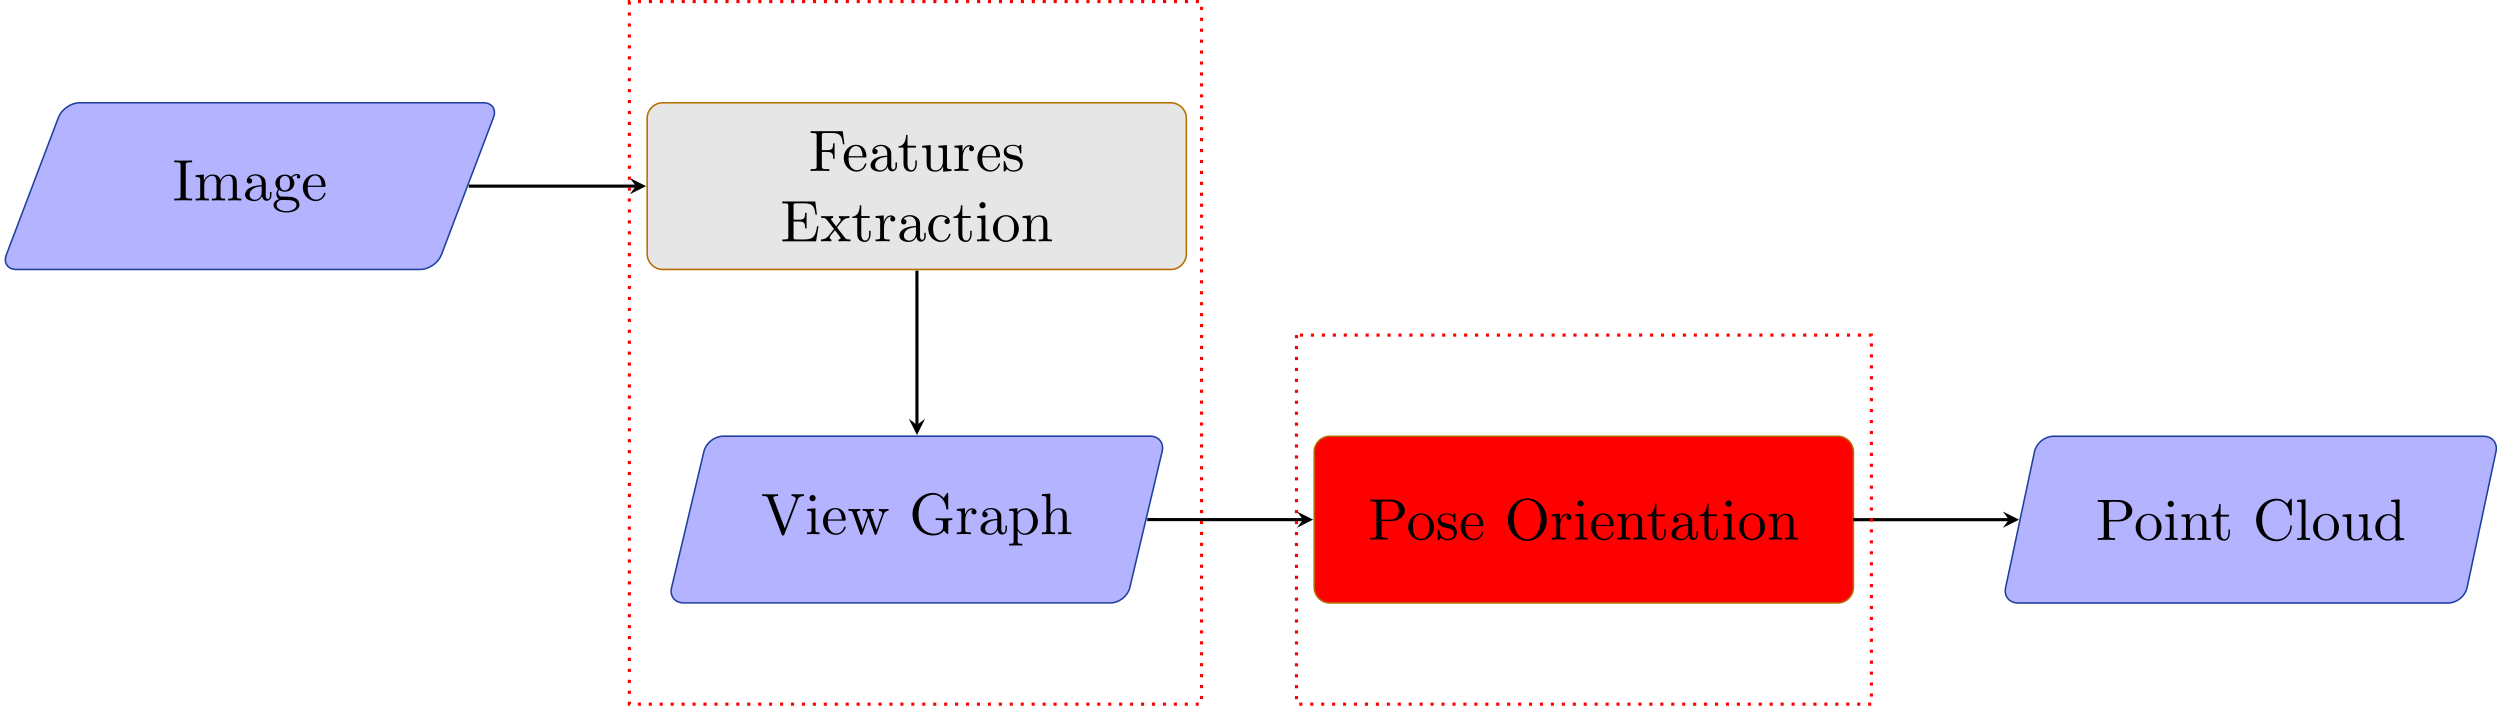 <?xml version="1.0" encoding="UTF-8"?>
<svg xmlns="http://www.w3.org/2000/svg" xmlns:xlink="http://www.w3.org/1999/xlink" width="637.626pt" height="180.004pt" viewBox="0 0 637.626 180.004" version="1.1">
<defs>
<g>
<symbol overflow="visible" id="glyph0-0">
<path style="stroke:none;" d=""/>
</symbol>
<symbol overflow="visible" id="glyph0-1">
<path style="stroke:none;" d="M 3.359 -9.031 C 3.359 -9.578 3.406 -9.734 4.578 -9.734 L 4.969 -9.734 L 4.969 -10.203 C 4.453 -10.156 3.266 -10.156 2.703 -10.156 C 2.125 -10.156 0.938 -10.156 0.422 -10.203 L 0.422 -9.734 L 0.812 -9.734 C 1.984 -9.734 2.031 -9.578 2.031 -9.031 L 2.031 -1.172 C 2.031 -0.625 1.984 -0.469 0.812 -0.469 L 0.422 -0.469 L 0.422 0 C 0.938 -0.047 2.125 -0.047 2.688 -0.047 C 3.266 -0.047 4.453 -0.047 4.969 0 L 4.969 -0.469 L 4.578 -0.469 C 3.406 -0.469 3.359 -0.625 3.359 -1.172 Z M 3.359 -9.031 "/>
</symbol>
<symbol overflow="visible" id="glyph0-2">
<path style="stroke:none;" d="M 1.641 -5.141 L 1.641 -1.141 C 1.641 -0.469 1.484 -0.469 0.484 -0.469 L 0.484 0 C 1 -0.016 1.766 -0.047 2.172 -0.047 C 2.547 -0.047 3.328 -0.016 3.844 0 L 3.844 -0.469 C 2.844 -0.469 2.672 -0.469 2.672 -1.141 L 2.672 -3.891 C 2.672 -5.438 3.734 -6.281 4.688 -6.281 C 5.625 -6.281 5.797 -5.469 5.797 -4.609 L 5.797 -1.141 C 5.797 -0.469 5.625 -0.469 4.625 -0.469 L 4.625 0 C 5.156 -0.016 5.922 -0.047 6.312 -0.047 C 6.703 -0.047 7.484 -0.016 7.984 0 L 7.984 -0.469 C 6.984 -0.469 6.828 -0.469 6.828 -1.141 L 6.828 -3.891 C 6.828 -5.438 7.891 -6.281 8.844 -6.281 C 9.781 -6.281 9.953 -5.469 9.953 -4.609 L 9.953 -1.141 C 9.953 -0.469 9.781 -0.469 8.781 -0.469 L 8.781 0 C 9.312 -0.016 10.062 -0.047 10.469 -0.047 C 10.859 -0.047 11.641 -0.016 12.141 0 L 12.141 -0.469 C 11.375 -0.469 11 -0.469 10.984 -0.906 L 10.984 -3.766 C 10.984 -5.047 10.984 -5.516 10.516 -6.047 C 10.312 -6.297 9.812 -6.609 8.953 -6.609 C 7.688 -6.609 7.031 -5.703 6.781 -5.141 C 6.578 -6.438 5.469 -6.609 4.797 -6.609 C 3.703 -6.609 3 -5.953 2.578 -5.031 L 2.578 -6.609 L 0.484 -6.438 L 0.484 -5.969 C 1.531 -5.969 1.641 -5.875 1.641 -5.141 Z M 1.641 -5.141 "/>
</symbol>
<symbol overflow="visible" id="glyph0-3">
<path style="stroke:none;" d="M 4.969 -1.141 C 5.031 -0.531 5.438 0.094 6.141 0.094 C 6.453 0.094 7.359 -0.125 7.359 -1.328 L 7.359 -2.172 L 6.984 -2.172 L 6.984 -1.328 C 6.984 -0.469 6.625 -0.375 6.453 -0.375 C 5.953 -0.375 5.906 -1.047 5.906 -1.125 L 5.906 -4.109 C 5.906 -4.734 5.906 -5.312 5.359 -5.875 C 4.781 -6.453 4.031 -6.688 3.312 -6.688 C 2.094 -6.688 1.062 -5.984 1.062 -5 C 1.062 -4.562 1.359 -4.297 1.75 -4.297 C 2.172 -4.297 2.438 -4.594 2.438 -4.984 C 2.438 -5.172 2.359 -5.656 1.672 -5.672 C 2.078 -6.203 2.812 -6.359 3.281 -6.359 C 4.016 -6.359 4.875 -5.781 4.875 -4.453 L 4.875 -3.906 C 4.109 -3.859 3.062 -3.812 2.125 -3.359 C 1 -2.859 0.625 -2.078 0.625 -1.422 C 0.625 -0.203 2.078 0.172 3.016 0.172 C 4 0.172 4.688 -0.438 4.969 -1.141 Z M 4.875 -3.578 L 4.875 -2.094 C 4.875 -0.672 3.797 -0.172 3.125 -0.172 C 2.391 -0.172 1.781 -0.688 1.781 -1.438 C 1.781 -2.25 2.406 -3.5 4.875 -3.578 Z M 4.875 -3.578 "/>
</symbol>
<symbol overflow="visible" id="glyph0-4">
<path style="stroke:none;" d="M 3.312 -2.562 C 2.016 -2.562 2.016 -4.062 2.016 -4.406 C 2.016 -4.812 2.031 -5.281 2.25 -5.656 C 2.375 -5.844 2.719 -6.266 3.312 -6.266 C 4.609 -6.266 4.609 -4.766 4.609 -4.422 C 4.609 -4.016 4.594 -3.547 4.375 -3.172 C 4.25 -2.984 3.906 -2.562 3.312 -2.562 Z M 1.578 -1.984 C 1.578 -2.047 1.578 -2.391 1.844 -2.688 C 2.422 -2.266 3.031 -2.219 3.312 -2.219 C 4.703 -2.219 5.734 -3.25 5.734 -4.406 C 5.734 -4.953 5.5 -5.516 5.125 -5.859 C 5.656 -6.359 6.203 -6.438 6.469 -6.438 C 6.5 -6.438 6.578 -6.438 6.625 -6.422 C 6.453 -6.359 6.375 -6.203 6.375 -6.016 C 6.375 -5.766 6.578 -5.594 6.812 -5.594 C 6.953 -5.594 7.25 -5.688 7.25 -6.031 C 7.25 -6.281 7.062 -6.766 6.484 -6.766 C 6.188 -6.766 5.531 -6.672 4.906 -6.062 C 4.266 -6.562 3.641 -6.609 3.312 -6.609 C 1.922 -6.609 0.891 -5.578 0.891 -4.422 C 0.891 -3.766 1.219 -3.203 1.594 -2.891 C 1.406 -2.656 1.141 -2.172 1.141 -1.641 C 1.141 -1.188 1.328 -0.609 1.797 -0.312 C 0.891 -0.062 0.422 0.578 0.422 1.188 C 0.422 2.25 1.891 3.078 3.719 3.078 C 5.484 3.078 7.031 2.312 7.031 1.156 C 7.031 0.625 6.828 -0.141 6.062 -0.547 C 5.266 -0.969 4.406 -0.969 3.5 -0.969 C 3.125 -0.969 2.484 -0.969 2.375 -0.984 C 1.891 -1.047 1.578 -1.516 1.578 -1.984 Z M 3.734 2.734 C 2.219 2.734 1.188 1.969 1.188 1.188 C 1.188 0.5 1.766 -0.062 2.422 -0.109 L 3.297 -0.109 C 4.578 -0.109 6.266 -0.109 6.266 1.188 C 6.266 1.984 5.203 2.734 3.734 2.734 Z M 3.734 2.734 "/>
</symbol>
<symbol overflow="visible" id="glyph0-5">
<path style="stroke:none;" d="M 1.672 -3.766 C 1.766 -5.984 3.016 -6.359 3.531 -6.359 C 5.062 -6.359 5.219 -4.344 5.219 -3.766 Z M 1.656 -3.453 L 5.828 -3.453 C 6.156 -3.453 6.203 -3.453 6.203 -3.766 C 6.203 -5.25 5.391 -6.688 3.531 -6.688 C 1.797 -6.688 0.422 -5.156 0.422 -3.281 C 0.422 -1.281 1.984 0.172 3.703 0.172 C 5.531 0.172 6.203 -1.5 6.203 -1.781 C 6.203 -1.922 6.078 -1.953 6 -1.953 C 5.875 -1.953 5.844 -1.859 5.812 -1.75 C 5.281 -0.203 3.938 -0.203 3.797 -0.203 C 3.047 -0.203 2.453 -0.656 2.109 -1.203 C 1.656 -1.922 1.656 -2.906 1.656 -3.453 Z M 1.656 -3.453 "/>
</symbol>
<symbol overflow="visible" id="glyph0-6">
<path style="stroke:none;" d="M 8.688 -10.156 L 0.5 -10.156 L 0.5 -9.688 L 0.844 -9.688 C 2 -9.688 2.031 -9.531 2.031 -9 L 2.031 -1.172 C 2.031 -0.625 2 -0.469 0.844 -0.469 L 0.5 -0.469 L 0.5 0 C 1.016 -0.047 2.188 -0.047 2.766 -0.047 C 3.375 -0.047 4.734 -0.047 5.266 0 L 5.266 -0.469 L 4.781 -0.469 C 3.359 -0.469 3.359 -0.656 3.359 -1.188 L 3.359 -4.859 L 4.641 -4.859 C 6.078 -4.859 6.234 -4.375 6.234 -3.109 L 6.609 -3.109 L 6.609 -7.062 L 6.234 -7.062 C 6.234 -5.812 6.078 -5.312 4.641 -5.312 L 3.359 -5.312 L 3.359 -9.094 C 3.359 -9.594 3.391 -9.688 4.094 -9.688 L 5.891 -9.688 C 8.125 -9.688 8.5 -8.859 8.734 -6.797 L 9.109 -6.797 Z M 8.688 -10.156 "/>
</symbol>
<symbol overflow="visible" id="glyph0-7">
<path style="stroke:none;" d="M 2.578 -5.969 L 4.719 -5.969 L 4.719 -6.438 L 2.578 -6.438 L 2.578 -9.188 L 2.203 -9.188 C 2.203 -7.969 1.75 -6.359 0.281 -6.297 L 0.281 -5.969 L 1.547 -5.969 L 1.547 -1.859 C 1.547 -0.016 2.938 0.172 3.484 0.172 C 4.547 0.172 4.953 -0.891 4.953 -1.859 L 4.953 -2.703 L 4.578 -2.703 L 4.578 -1.875 C 4.578 -0.781 4.141 -0.203 3.578 -0.203 C 2.578 -0.203 2.578 -1.562 2.578 -1.828 Z M 2.578 -5.969 "/>
</symbol>
<symbol overflow="visible" id="glyph0-8">
<path style="stroke:none;" d="M 5.844 -1.188 L 5.844 0.172 L 7.984 0 L 7.984 -0.469 C 6.953 -0.469 6.828 -0.562 6.828 -1.297 L 6.828 -6.609 L 4.625 -6.438 L 4.625 -5.969 C 5.672 -5.969 5.797 -5.875 5.797 -5.141 L 5.797 -2.484 C 5.797 -1.188 5.078 -0.172 3.984 -0.172 C 2.734 -0.172 2.672 -0.859 2.672 -1.641 L 2.672 -6.609 L 0.484 -6.438 L 0.484 -5.969 C 1.641 -5.969 1.641 -5.938 1.641 -4.594 L 1.641 -2.359 C 1.641 -1.188 1.641 0.172 3.906 0.172 C 4.75 0.172 5.406 -0.25 5.844 -1.188 Z M 5.844 -1.188 "/>
</symbol>
<symbol overflow="visible" id="glyph0-9">
<path style="stroke:none;" d="M 2.5 -4.953 L 2.5 -6.609 L 0.422 -6.438 L 0.422 -5.969 C 1.469 -5.969 1.578 -5.875 1.578 -5.141 L 1.578 -1.141 C 1.578 -0.469 1.422 -0.469 0.422 -0.469 L 0.422 0 C 1 -0.016 1.703 -0.047 2.125 -0.047 C 2.719 -0.047 3.422 -0.047 4.016 0 L 4.016 -0.469 L 3.703 -0.469 C 2.594 -0.469 2.562 -0.625 2.562 -1.172 L 2.562 -3.469 C 2.562 -4.938 3.203 -6.281 4.328 -6.281 C 4.438 -6.281 4.469 -6.281 4.5 -6.266 C 4.453 -6.25 4.156 -6.062 4.156 -5.672 C 4.156 -5.266 4.469 -5.031 4.797 -5.031 C 5.062 -5.031 5.438 -5.219 5.438 -5.688 C 5.438 -6.172 4.969 -6.609 4.328 -6.609 C 3.234 -6.609 2.703 -5.594 2.5 -4.953 Z M 2.5 -4.953 "/>
</symbol>
<symbol overflow="visible" id="glyph0-10">
<path style="stroke:none;" d="M 3.109 -2.891 C 3.438 -2.844 4.656 -2.594 4.656 -1.531 C 4.656 -0.766 4.141 -0.172 2.969 -0.172 C 1.719 -0.172 1.188 -1.016 0.891 -2.281 C 0.844 -2.484 0.844 -2.547 0.688 -2.547 C 0.5 -2.547 0.5 -2.438 0.5 -2.172 L 0.5 -0.188 C 0.5 0.062 0.5 0.172 0.656 0.172 C 0.734 0.172 0.75 0.156 1.031 -0.141 C 1.062 -0.172 1.062 -0.188 1.328 -0.484 C 1.984 0.156 2.656 0.172 2.969 0.172 C 4.688 0.172 5.375 -0.844 5.375 -1.906 C 5.375 -2.703 4.922 -3.156 4.75 -3.328 C 4.25 -3.812 3.672 -3.922 3.047 -4.047 C 2.203 -4.219 1.203 -4.406 1.203 -5.266 C 1.203 -5.797 1.594 -6.406 2.891 -6.406 C 4.531 -6.406 4.594 -5.062 4.625 -4.594 C 4.641 -4.469 4.781 -4.469 4.812 -4.469 C 5 -4.469 5 -4.547 5 -4.828 L 5 -6.328 C 5 -6.594 5 -6.688 4.844 -6.688 C 4.766 -6.688 4.734 -6.688 4.547 -6.516 C 4.5 -6.453 4.344 -6.312 4.281 -6.281 C 3.719 -6.688 3.109 -6.688 2.891 -6.688 C 1.062 -6.688 0.5 -5.688 0.5 -4.859 C 0.5 -4.328 0.734 -3.906 1.141 -3.578 C 1.609 -3.203 2.031 -3.109 3.109 -2.891 Z M 3.109 -2.891 "/>
</symbol>
<symbol overflow="visible" id="glyph0-11">
<path style="stroke:none;" d="M 2.031 -1.172 C 2.031 -0.625 2 -0.469 0.844 -0.469 L 0.5 -0.469 L 0.5 0 L 9.109 0 L 9.734 -3.859 L 9.359 -3.859 C 9 -1.547 8.656 -0.469 6.078 -0.469 L 4.094 -0.469 C 3.391 -0.469 3.359 -0.562 3.359 -1.062 L 3.359 -5.047 L 4.703 -5.047 C 6.156 -5.047 6.312 -4.578 6.312 -3.297 L 6.688 -3.297 L 6.688 -7.266 L 6.312 -7.266 C 6.312 -5.969 6.156 -5.516 4.703 -5.516 L 3.359 -5.516 L 3.359 -9.094 C 3.359 -9.594 3.391 -9.688 4.094 -9.688 L 6.016 -9.688 C 8.312 -9.688 8.703 -8.875 8.953 -6.797 L 9.328 -6.797 L 8.906 -10.156 L 0.5 -10.156 L 0.5 -9.688 L 0.844 -9.688 C 2 -9.688 2.031 -9.531 2.031 -9 Z M 2.031 -1.172 "/>
</symbol>
<symbol overflow="visible" id="glyph0-12">
<path style="stroke:none;" d="M 4.281 -3.516 C 4.734 -4.078 5.297 -4.812 5.656 -5.203 C 6.125 -5.734 6.734 -5.953 7.438 -5.969 L 7.438 -6.438 C 7.047 -6.406 6.609 -6.391 6.219 -6.391 C 5.766 -6.391 4.969 -6.422 4.781 -6.438 L 4.781 -5.969 C 5.094 -5.938 5.219 -5.75 5.219 -5.516 C 5.219 -5.266 5.062 -5.078 4.984 -4.984 L 4.062 -3.828 L 2.891 -5.328 C 2.766 -5.484 2.766 -5.516 2.766 -5.594 C 2.766 -5.828 2.984 -5.953 3.281 -5.969 L 3.281 -6.438 C 2.891 -6.422 1.906 -6.391 1.672 -6.391 C 1.359 -6.391 0.656 -6.406 0.25 -6.438 L 0.25 -5.969 C 1.297 -5.969 1.312 -5.953 2.016 -5.062 L 3.5 -3.141 L 2.094 -1.359 C 1.375 -0.5 0.5 -0.469 0.172 -0.469 L 0.172 0 C 0.562 -0.031 1.031 -0.047 1.422 -0.047 C 1.859 -0.047 2.484 -0.016 2.844 0 L 2.844 -0.469 C 2.516 -0.516 2.406 -0.703 2.406 -0.922 C 2.406 -1.25 2.844 -1.75 3.75 -2.828 L 4.891 -1.328 C 5 -1.172 5.203 -0.922 5.203 -0.844 C 5.203 -0.703 5.062 -0.484 4.656 -0.469 L 4.656 0 C 5.109 -0.016 5.938 -0.047 6.281 -0.047 C 6.672 -0.047 7.266 -0.031 7.703 0 L 7.703 -0.469 C 6.906 -0.469 6.625 -0.5 6.281 -0.922 Z M 4.281 -3.516 "/>
</symbol>
<symbol overflow="visible" id="glyph0-13">
<path style="stroke:none;" d="M 1.75 -3.25 C 1.75 -5.688 2.969 -6.312 3.766 -6.312 C 3.906 -6.312 4.844 -6.297 5.359 -5.766 C 4.75 -5.719 4.656 -5.266 4.656 -5.078 C 4.656 -4.688 4.922 -4.391 5.344 -4.391 C 5.734 -4.391 6.031 -4.641 6.031 -5.094 C 6.031 -6.109 4.906 -6.688 3.75 -6.688 C 1.875 -6.688 0.516 -5.078 0.516 -3.219 C 0.516 -1.312 1.984 0.172 3.719 0.172 C 5.719 0.172 6.203 -1.625 6.203 -1.781 C 6.203 -1.922 6.047 -1.922 6 -1.922 C 5.875 -1.922 5.844 -1.859 5.812 -1.781 C 5.375 -0.391 4.406 -0.203 3.859 -0.203 C 3.062 -0.203 1.75 -0.844 1.75 -3.25 Z M 1.75 -3.25 "/>
</symbol>
<symbol overflow="visible" id="glyph0-14">
<path style="stroke:none;" d="M 2.641 -6.609 L 0.547 -6.438 L 0.547 -5.969 C 1.531 -5.969 1.656 -5.891 1.656 -5.156 L 1.656 -1.141 C 1.656 -0.469 1.5 -0.469 0.5 -0.469 L 0.5 0 C 0.969 -0.016 1.781 -0.047 2.141 -0.047 C 2.656 -0.047 3.188 -0.016 3.688 0 L 3.688 -0.469 C 2.703 -0.469 2.641 -0.531 2.641 -1.125 Z M 2.703 -9.203 C 2.703 -9.672 2.328 -10 1.906 -10 C 1.453 -10 1.125 -9.594 1.125 -9.203 C 1.125 -8.797 1.453 -8.406 1.906 -8.406 C 2.328 -8.406 2.703 -8.719 2.703 -9.203 Z M 2.703 -9.203 "/>
</symbol>
<symbol overflow="visible" id="glyph0-15">
<path style="stroke:none;" d="M 7.031 -3.203 C 7.031 -5.109 5.547 -6.688 3.734 -6.688 C 1.859 -6.688 0.422 -5.062 0.422 -3.203 C 0.422 -1.266 1.969 0.172 3.719 0.172 C 5.531 0.172 7.031 -1.297 7.031 -3.203 Z M 3.734 -0.203 C 3.094 -0.203 2.438 -0.516 2.031 -1.203 C 1.656 -1.859 1.656 -2.781 1.656 -3.312 C 1.656 -3.906 1.656 -4.703 2.016 -5.359 C 2.422 -6.047 3.125 -6.359 3.719 -6.359 C 4.375 -6.359 5.016 -6.031 5.406 -5.391 C 5.797 -4.75 5.797 -3.891 5.797 -3.312 C 5.797 -2.781 5.797 -1.969 5.469 -1.312 C 5.141 -0.641 4.484 -0.203 3.734 -0.203 Z M 3.734 -0.203 "/>
</symbol>
<symbol overflow="visible" id="glyph0-16">
<path style="stroke:none;" d="M 1.641 -5.141 L 1.641 -1.141 C 1.641 -0.469 1.484 -0.469 0.484 -0.469 L 0.484 0 C 1 -0.016 1.766 -0.047 2.172 -0.047 C 2.547 -0.047 3.328 -0.016 3.844 0 L 3.844 -0.469 C 2.844 -0.469 2.672 -0.469 2.672 -1.141 L 2.672 -3.891 C 2.672 -5.438 3.734 -6.281 4.688 -6.281 C 5.625 -6.281 5.797 -5.469 5.797 -4.609 L 5.797 -1.141 C 5.797 -0.469 5.625 -0.469 4.625 -0.469 L 4.625 0 C 5.156 -0.016 5.922 -0.047 6.312 -0.047 C 6.703 -0.047 7.484 -0.016 7.984 0 L 7.984 -0.469 C 7.219 -0.469 6.844 -0.469 6.828 -0.906 L 6.828 -3.766 C 6.828 -5.047 6.828 -5.516 6.359 -6.047 C 6.156 -6.297 5.656 -6.609 4.797 -6.609 C 3.703 -6.609 3 -5.953 2.578 -5.031 L 2.578 -6.609 L 0.484 -6.438 L 0.484 -5.969 C 1.531 -5.969 1.641 -5.875 1.641 -5.141 Z M 1.641 -5.141 "/>
</symbol>
<symbol overflow="visible" id="glyph0-17">
<path style="stroke:none;" d="M 9.281 -8.734 C 9.484 -9.297 9.891 -9.719 10.906 -9.734 L 10.906 -10.203 C 10.438 -10.172 9.844 -10.156 9.453 -10.156 C 9 -10.156 8.141 -10.188 7.75 -10.203 L 7.75 -9.734 C 8.531 -9.719 8.844 -9.328 8.844 -9 C 8.844 -8.875 8.797 -8.781 8.766 -8.688 L 6.031 -1.5 L 3.188 -9.031 C 3.094 -9.25 3.094 -9.281 3.094 -9.312 C 3.094 -9.734 3.938 -9.734 4.312 -9.734 L 4.312 -10.203 C 3.781 -10.156 2.75 -10.156 2.188 -10.156 C 1.469 -10.156 0.828 -10.188 0.281 -10.203 L 0.281 -9.734 C 1.25 -9.734 1.531 -9.734 1.75 -9.172 L 5.219 0 C 5.312 0.281 5.391 0.328 5.594 0.328 C 5.844 0.328 5.875 0.25 5.938 0.047 Z M 9.281 -8.734 "/>
</symbol>
<symbol overflow="visible" id="glyph0-18">
<path style="stroke:none;" d="M 9.25 -5.016 C 9.516 -5.766 9.984 -5.953 10.5 -5.969 L 10.5 -6.438 C 10.172 -6.406 9.734 -6.391 9.406 -6.391 C 8.984 -6.391 8.312 -6.422 8.016 -6.438 L 8.016 -5.969 C 8.562 -5.953 8.891 -5.688 8.891 -5.266 C 8.891 -5.172 8.891 -5.141 8.812 -4.938 L 7.453 -1.125 L 5.969 -5.281 C 5.922 -5.469 5.906 -5.5 5.906 -5.578 C 5.906 -5.969 6.484 -5.969 6.781 -5.969 L 6.781 -6.438 C 6.344 -6.422 5.594 -6.391 5.234 -6.391 C 4.781 -6.391 4.344 -6.406 3.906 -6.438 L 3.906 -5.969 C 4.453 -5.969 4.688 -5.938 4.844 -5.75 C 4.922 -5.656 5.078 -5.219 5.188 -4.922 L 3.906 -1.312 L 2.484 -5.297 C 2.406 -5.484 2.406 -5.516 2.406 -5.578 C 2.406 -5.969 2.984 -5.969 3.281 -5.969 L 3.281 -6.438 C 2.844 -6.422 2 -6.391 1.656 -6.391 C 1.594 -6.391 0.812 -6.406 0.266 -6.438 L 0.266 -5.969 C 1.016 -5.969 1.188 -5.938 1.375 -5.453 L 3.25 -0.172 C 3.328 0.047 3.375 0.172 3.562 0.172 C 3.766 0.172 3.797 0.078 3.875 -0.141 L 5.375 -4.359 L 6.906 -0.125 C 6.953 0.047 7 0.172 7.203 0.172 C 7.391 0.172 7.438 0.031 7.5 -0.125 Z M 9.25 -5.016 "/>
</symbol>
<symbol overflow="visible" id="glyph0-19">
<path style="stroke:none;" d="M 8.859 -0.938 C 9.047 -0.609 9.656 -0.016 9.812 -0.016 C 9.953 -0.016 9.953 -0.141 9.953 -0.359 L 9.953 -2.953 C 9.953 -3.547 10.016 -3.609 10.984 -3.609 L 10.984 -4.078 C 10.422 -4.062 9.609 -4.031 9.156 -4.031 C 8.562 -4.031 7.297 -4.031 6.75 -4.078 L 6.75 -3.609 L 7.234 -3.609 C 8.578 -3.609 8.625 -3.453 8.625 -2.891 L 8.625 -1.938 C 8.625 -0.266 6.719 -0.141 6.297 -0.141 C 5.328 -0.141 2.375 -0.656 2.375 -5.109 C 2.375 -9.578 5.312 -10.062 6.219 -10.062 C 7.812 -10.062 9.172 -8.719 9.469 -6.531 C 9.5 -6.312 9.5 -6.281 9.703 -6.281 C 9.953 -6.281 9.953 -6.312 9.953 -6.625 L 9.953 -10.172 C 9.953 -10.422 9.953 -10.531 9.781 -10.531 C 9.719 -10.531 9.672 -10.531 9.547 -10.359 L 8.797 -9.25 C 8.312 -9.719 7.516 -10.531 6.031 -10.531 C 3.25 -10.531 0.844 -8.172 0.844 -5.109 C 0.844 -2.047 3.219 0.328 6.062 0.328 C 7.156 0.328 8.344 -0.062 8.859 -0.938 Z M 8.859 -0.938 "/>
</symbol>
<symbol overflow="visible" id="glyph0-20">
<path style="stroke:none;" d="M 2.562 -5.609 L 2.562 -6.609 L 0.422 -6.438 L 0.422 -5.969 C 1.484 -5.969 1.578 -5.891 1.578 -5.234 L 1.578 1.766 C 1.578 2.438 1.422 2.438 0.422 2.438 L 0.422 2.891 C 0.922 2.891 1.703 2.859 2.094 2.859 C 2.5 2.859 3.25 2.891 3.781 2.891 L 3.781 2.438 C 2.781 2.438 2.609 2.438 2.609 1.766 L 2.609 -0.875 C 2.688 -0.641 3.312 0.172 4.453 0.172 C 6.234 0.172 7.781 -1.297 7.781 -3.219 C 7.781 -5.125 6.328 -6.609 4.656 -6.609 C 3.5 -6.609 2.875 -5.938 2.562 -5.609 Z M 2.609 -1.703 L 2.609 -5.031 C 3.047 -5.797 3.781 -6.234 4.547 -6.234 C 5.625 -6.234 6.547 -4.922 6.547 -3.219 C 6.547 -1.422 5.5 -0.172 4.391 -0.172 C 3.797 -0.172 3.219 -0.469 2.828 -1.078 C 2.609 -1.391 2.609 -1.406 2.609 -1.703 Z M 2.609 -1.703 "/>
</symbol>
<symbol overflow="visible" id="glyph0-21">
<path style="stroke:none;" d="M 1.641 -1.141 C 1.641 -0.469 1.484 -0.469 0.484 -0.469 L 0.484 0 C 1 -0.016 1.766 -0.047 2.172 -0.047 C 2.547 -0.047 3.328 -0.016 3.844 0 L 3.844 -0.469 C 2.844 -0.469 2.672 -0.469 2.672 -1.141 L 2.672 -3.891 C 2.672 -5.438 3.734 -6.281 4.688 -6.281 C 5.625 -6.281 5.797 -5.469 5.797 -4.609 L 5.797 -1.141 C 5.797 -0.469 5.625 -0.469 4.625 -0.469 L 4.625 0 C 5.156 -0.016 5.922 -0.047 6.312 -0.047 C 6.703 -0.047 7.484 -0.016 7.984 0 L 7.984 -0.469 C 7.219 -0.469 6.844 -0.469 6.828 -0.906 L 6.828 -3.766 C 6.828 -5.047 6.828 -5.516 6.359 -6.047 C 6.156 -6.297 5.656 -6.609 4.797 -6.609 C 3.547 -6.609 2.891 -5.703 2.625 -5.141 L 2.625 -10.359 L 0.484 -10.203 L 0.484 -9.734 C 1.531 -9.734 1.641 -9.641 1.641 -8.906 Z M 1.641 -1.141 "/>
</symbol>
<symbol overflow="visible" id="glyph0-22">
<path style="stroke:none;" d="M 3.391 -4.719 L 5.922 -4.719 C 7.703 -4.719 9.328 -5.938 9.328 -7.422 C 9.328 -8.891 7.844 -10.203 5.797 -10.203 L 0.516 -10.203 L 0.516 -9.734 L 0.875 -9.734 C 2.031 -9.734 2.062 -9.578 2.062 -9.031 L 2.062 -1.172 C 2.062 -0.625 2.031 -0.469 0.875 -0.469 L 0.516 -0.469 L 0.516 0 C 1.047 -0.047 2.156 -0.047 2.719 -0.047 C 3.281 -0.047 4.406 -0.047 4.922 0 L 4.922 -0.469 L 4.578 -0.469 C 3.422 -0.469 3.391 -0.625 3.391 -1.172 Z M 3.344 -5.109 L 3.344 -9.141 C 3.344 -9.641 3.375 -9.734 4.078 -9.734 L 5.406 -9.734 C 7.781 -9.734 7.781 -8.156 7.781 -7.422 C 7.781 -6.719 7.781 -5.109 5.406 -5.109 Z M 3.344 -5.109 "/>
</symbol>
<symbol overflow="visible" id="glyph0-23">
<path style="stroke:none;" d="M 10.766 -5.062 C 10.766 -8.109 8.516 -10.531 5.797 -10.531 C 3.125 -10.531 0.844 -8.141 0.844 -5.062 C 0.844 -2 3.141 0.328 5.797 0.328 C 8.516 0.328 10.766 -2.047 10.766 -5.062 Z M 5.812 -0.062 C 4.375 -0.062 2.375 -1.375 2.375 -5.266 C 2.375 -9.141 4.562 -10.156 5.797 -10.156 C 7.094 -10.156 9.234 -9.094 9.234 -5.266 C 9.234 -1.312 7.188 -0.062 5.812 -0.062 Z M 5.812 -0.062 "/>
</symbol>
<symbol overflow="visible" id="glyph0-24">
<path style="stroke:none;" d="M 0.844 -5.109 C 0.844 -2.016 3.25 0.328 6.031 0.328 C 8.469 0.328 9.938 -1.75 9.938 -3.484 C 9.938 -3.625 9.938 -3.734 9.734 -3.734 C 9.578 -3.734 9.578 -3.641 9.562 -3.5 C 9.438 -1.359 7.844 -0.141 6.219 -0.141 C 5.297 -0.141 2.375 -0.641 2.375 -5.094 C 2.375 -9.562 5.281 -10.062 6.203 -10.062 C 7.828 -10.062 9.156 -8.703 9.453 -6.531 C 9.484 -6.312 9.484 -6.281 9.688 -6.281 C 9.938 -6.281 9.938 -6.312 9.938 -6.625 L 9.938 -10.172 C 9.938 -10.422 9.938 -10.531 9.766 -10.531 C 9.703 -10.531 9.656 -10.531 9.531 -10.359 L 8.781 -9.25 C 8.234 -9.781 7.469 -10.531 6.031 -10.531 C 3.234 -10.531 0.844 -8.156 0.844 -5.109 Z M 0.844 -5.109 "/>
</symbol>
<symbol overflow="visible" id="glyph0-25">
<path style="stroke:none;" d="M 2.641 -10.359 L 0.5 -10.203 L 0.5 -9.734 C 1.531 -9.734 1.656 -9.641 1.656 -8.906 L 1.656 -1.141 C 1.656 -0.469 1.5 -0.469 0.5 -0.469 L 0.5 0 C 0.984 -0.016 1.781 -0.047 2.156 -0.047 C 2.531 -0.047 3.25 -0.016 3.812 0 L 3.812 -0.469 C 2.812 -0.469 2.641 -0.469 2.641 -1.141 Z M 2.641 -10.359 "/>
</symbol>
<symbol overflow="visible" id="glyph0-26">
<path style="stroke:none;" d="M 5.672 -0.828 L 5.672 0.172 L 7.875 0 L 7.875 -0.469 C 6.828 -0.469 6.703 -0.562 6.703 -1.297 L 6.703 -10.359 L 4.562 -10.203 L 4.562 -9.734 C 5.594 -9.734 5.719 -9.641 5.719 -8.906 L 5.719 -5.672 C 5.281 -6.219 4.641 -6.609 3.844 -6.609 C 2.078 -6.609 0.516 -5.141 0.516 -3.219 C 0.516 -1.312 1.969 0.172 3.672 0.172 C 4.625 0.172 5.297 -0.344 5.672 -0.828 Z M 5.672 -4.828 L 5.672 -1.766 C 5.672 -1.5 5.672 -1.469 5.516 -1.203 C 5.062 -0.5 4.391 -0.172 3.75 -0.172 C 3.078 -0.172 2.547 -0.547 2.188 -1.125 C 1.797 -1.734 1.75 -2.578 1.75 -3.203 C 1.75 -3.75 1.781 -4.641 2.203 -5.312 C 2.531 -5.781 3.094 -6.281 3.906 -6.281 C 4.422 -6.281 5.047 -6.047 5.516 -5.375 C 5.672 -5.125 5.672 -5.094 5.672 -4.828 Z M 5.672 -4.828 "/>
</symbol>
</g>
<clipPath id="clip1">
  <path d="M 505 105 L 637.625 105 L 637.625 160 L 505 160 Z M 505 105 "/>
</clipPath>
<clipPath id="clip2">
  <path d="M 330 85 L 478 85 L 478 180.004 L 330 180.004 Z M 330 85 "/>
</clipPath>
</defs>
<g id="surface1">
<path style="fill-rule:nonzero;fill:rgb(70%,70%,100%);fill-opacity:1;stroke-width:0.399;stroke-linecap:butt;stroke-linejoin:miter;stroke:rgb(12.5%,25%,62.5%);stroke-opacity:1;stroke-miterlimit:10;" d="M -62.132 -17.536 L -48.831 17.535 C -48.05 19.593 -45.632 21.261 -43.432 21.261 L 59.56 21.261 C 61.759 21.261 62.911 19.593 62.13 17.535 L 48.829 -17.536 C 48.052 -19.59 45.634 -21.258 43.431 -21.258 L -59.557 -21.258 C -61.761 -21.258 -62.909 -19.59 -62.132 -17.536 Z M -62.132 -17.536 " transform="matrix(1,0,0,-1,63.741,47.472)"/>
<g style="fill:rgb(0%,0%,0%);fill-opacity:1;">
  <use xlink:href="#glyph0-1" x="44.024" y="51.125"/>
  <use xlink:href="#glyph0-2" x="49.42" y="51.125"/>
  <use xlink:href="#glyph0-3" x="61.873" y="51.125"/>
  <use xlink:href="#glyph0-4" x="69.345" y="51.125"/>
  <use xlink:href="#glyph0-5" x="76.817" y="51.125"/>
</g>
<path style="fill-rule:nonzero;fill:rgb(89.999%,89.999%,89.999%);fill-opacity:1;stroke-width:0.399;stroke-linecap:butt;stroke-linejoin:miter;stroke:rgb(71.431%,42.856%,0%);stroke-opacity:1;stroke-miterlimit:10;" d="M 234.857 21.261 L 105.306 21.261 C 103.103 21.261 101.322 19.476 101.322 17.277 L 101.322 -17.274 C 101.322 -19.477 103.103 -21.258 105.306 -21.258 L 234.857 -21.258 C 237.06 -21.258 238.841 -19.477 238.841 -17.274 L 238.841 17.277 C 238.841 19.476 237.06 21.261 234.857 21.261 Z M 234.857 21.261 " transform="matrix(1,0,0,-1,63.741,47.472)"/>
<g style="fill:rgb(0%,0%,0%);fill-opacity:1;">
  <use xlink:href="#glyph0-6" x="206.257" y="43.611"/>
</g>
<g style="fill:rgb(0%,0%,0%);fill-opacity:1;">
  <use xlink:href="#glyph0-5" x="214.772" y="43.611"/>
  <use xlink:href="#glyph0-3" x="221.413" y="43.611"/>
  <use xlink:href="#glyph0-7" x="228.885" y="43.611"/>
  <use xlink:href="#glyph0-8" x="234.697" y="43.611"/>
  <use xlink:href="#glyph0-9" x="243" y="43.611"/>
  <use xlink:href="#glyph0-5" x="248.853" y="43.611"/>
  <use xlink:href="#glyph0-10" x="255.494" y="43.611"/>
</g>
<g style="fill:rgb(0%,0%,0%);fill-opacity:1;">
  <use xlink:href="#glyph0-11" x="199.033" y="61.545"/>
  <use xlink:href="#glyph0-12" x="209.204" y="61.545"/>
  <use xlink:href="#glyph0-7" x="217.091" y="61.545"/>
  <use xlink:href="#glyph0-9" x="222.903" y="61.545"/>
  <use xlink:href="#glyph0-3" x="228.756" y="61.545"/>
  <use xlink:href="#glyph0-13" x="236.228" y="61.545"/>
  <use xlink:href="#glyph0-7" x="242.869" y="61.545"/>
  <use xlink:href="#glyph0-14" x="248.681" y="61.545"/>
  <use xlink:href="#glyph0-15" x="252.833" y="61.545"/>
  <use xlink:href="#glyph0-16" x="260.304" y="61.545"/>
</g>
<path style="fill-rule:nonzero;fill:rgb(70%,70%,100%);fill-opacity:1;stroke-width:0.399;stroke-linecap:butt;stroke-linejoin:miter;stroke:rgb(12.5%,25%,62.5%);stroke-opacity:1;stroke-miterlimit:10;" d="M 107.536 -102.423 L 115.798 -67.657 C 116.306 -65.516 118.501 -63.782 120.704 -63.782 L 229.603 -63.782 C 231.806 -63.782 233.177 -65.516 232.669 -67.657 L 224.407 -102.423 C 223.9 -104.563 221.7 -106.301 219.501 -106.301 L 110.599 -106.301 C 108.4 -106.301 107.025 -104.563 107.536 -102.423 Z M 107.536 -102.423 " transform="matrix(1,0,0,-1,63.741,47.472)"/>
<g style="fill:rgb(0%,0%,0%);fill-opacity:1;">
  <use xlink:href="#glyph0-17" x="194.125" y="136.247"/>
  <use xlink:href="#glyph0-14" x="205.333" y="136.247"/>
  <use xlink:href="#glyph0-5" x="209.484" y="136.247"/>
  <use xlink:href="#glyph0-18" x="216.125" y="136.247"/>
</g>
<g style="fill:rgb(0%,0%,0%);fill-opacity:1;">
  <use xlink:href="#glyph0-19" x="231.894" y="136.247"/>
  <use xlink:href="#glyph0-9" x="243.621" y="136.247"/>
  <use xlink:href="#glyph0-3" x="249.474" y="136.247"/>
  <use xlink:href="#glyph0-20" x="256.946" y="136.247"/>
  <use xlink:href="#glyph0-21" x="265.249" y="136.247"/>
</g>
<path style="fill-rule:nonzero;fill:rgb(100%,0%,0%);fill-opacity:1;stroke-width:0.399;stroke-linecap:butt;stroke-linejoin:miter;stroke:rgb(71.431%,42.856%,0%);stroke-opacity:1;stroke-miterlimit:10;" d="M 404.978 -63.79 L 275.427 -63.79 C 273.228 -63.79 271.443 -65.575 271.443 -67.774 L 271.443 -102.325 C 271.443 -104.528 273.228 -106.309 275.427 -106.309 L 404.978 -106.309 C 407.181 -106.309 408.966 -104.528 408.966 -102.325 L 408.966 -67.774 C 408.966 -65.575 407.181 -63.79 404.978 -63.79 Z M 404.978 -63.79 " transform="matrix(1,0,0,-1,63.741,47.472)"/>
<g style="fill:rgb(0%,0%,0%);fill-opacity:1;">
  <use xlink:href="#glyph0-22" x="348.979" y="137.628"/>
</g>
<g style="fill:rgb(0%,0%,0%);fill-opacity:1;">
  <use xlink:href="#glyph0-15" x="358.732" y="137.628"/>
  <use xlink:href="#glyph0-10" x="366.204" y="137.628"/>
  <use xlink:href="#glyph0-5" x="372.098" y="137.628"/>
</g>
<g style="fill:rgb(0%,0%,0%);fill-opacity:1;">
  <use xlink:href="#glyph0-23" x="383.73" y="137.628"/>
  <use xlink:href="#glyph0-9" x="395.353" y="137.628"/>
  <use xlink:href="#glyph0-14" x="401.207" y="137.628"/>
  <use xlink:href="#glyph0-5" x="405.358" y="137.628"/>
  <use xlink:href="#glyph0-16" x="411.999" y="137.628"/>
</g>
<g style="fill:rgb(0%,0%,0%);fill-opacity:1;">
  <use xlink:href="#glyph0-7" x="419.884" y="137.628"/>
  <use xlink:href="#glyph0-3" x="425.696" y="137.628"/>
  <use xlink:href="#glyph0-7" x="433.167" y="137.628"/>
  <use xlink:href="#glyph0-14" x="438.979" y="137.628"/>
  <use xlink:href="#glyph0-15" x="443.131" y="137.628"/>
  <use xlink:href="#glyph0-16" x="450.603" y="137.628"/>
</g>
<path style=" stroke:none;fill-rule:nonzero;fill:rgb(70%,70%,100%);fill-opacity:1;" d="M 511.527 149.895 L 518.906 115.172 C 519.363 113.02 521.52 111.273 523.719 111.273 L 633.449 111.273 C 635.648 111.273 637.062 113.02 636.605 115.172 L 629.227 149.895 C 628.77 152.047 626.617 153.793 624.414 153.793 L 514.684 153.793 C 512.484 153.793 511.07 152.047 511.527 149.895 Z M 511.527 149.895 "/>
<g clip-path="url(#clip1)" clip-rule="nonzero">
<path style="fill:none;stroke-width:0.399;stroke-linecap:butt;stroke-linejoin:miter;stroke:rgb(12.5%,25%,62.5%);stroke-opacity:1;stroke-miterlimit:10;" d="M 447.786 -102.423 L 455.165 -67.7 C 455.622 -65.548 457.779 -63.801 459.978 -63.801 L 569.708 -63.801 C 571.907 -63.801 573.322 -65.548 572.864 -67.7 L 565.486 -102.423 C 565.029 -104.575 562.876 -106.321 560.673 -106.321 L 450.943 -106.321 C 448.743 -106.321 447.329 -104.575 447.786 -102.423 Z M 447.786 -102.423 " transform="matrix(1,0,0,-1,63.741,47.472)"/>
</g>
<g style="fill:rgb(0%,0%,0%);fill-opacity:1;">
  <use xlink:href="#glyph0-22" x="534.521" y="137.721"/>
</g>
<g style="fill:rgb(0%,0%,0%);fill-opacity:1;">
  <use xlink:href="#glyph0-15" x="544.273" y="137.721"/>
  <use xlink:href="#glyph0-14" x="551.745" y="137.721"/>
  <use xlink:href="#glyph0-16" x="555.897" y="137.721"/>
</g>
<g style="fill:rgb(0%,0%,0%);fill-opacity:1;">
  <use xlink:href="#glyph0-7" x="563.781" y="137.721"/>
</g>
<g style="fill:rgb(0%,0%,0%);fill-opacity:1;">
  <use xlink:href="#glyph0-24" x="574.584" y="137.721"/>
  <use xlink:href="#glyph0-25" x="585.377" y="137.721"/>
  <use xlink:href="#glyph0-15" x="589.528" y="137.721"/>
  <use xlink:href="#glyph0-8" x="597" y="137.721"/>
  <use xlink:href="#glyph0-26" x="605.303" y="137.721"/>
</g>
<path style="fill:none;stroke-width:0.797;stroke-linecap:butt;stroke-linejoin:miter;stroke:rgb(0%,0%,0%);stroke-opacity:1;stroke-miterlimit:10;" d="M 55.806 -0.001 L 98.443 -0.001 " transform="matrix(1,0,0,-1,63.741,47.472)"/>
<path style=" stroke:none;fill-rule:nonzero;fill:rgb(0%,0%,0%);fill-opacity:1;" d="M 164.773 47.473 L 160.629 45.398 L 162.184 47.473 L 160.629 49.543 "/>
<path style="fill:none;stroke-width:0.797;stroke-linecap:butt;stroke-linejoin:miter;stroke:rgb(0%,0%,0%);stroke-opacity:1;stroke-miterlimit:10;" d="M 170.122 -21.563 L 170.13 -60.895 " transform="matrix(1,0,0,-1,63.741,47.472)"/>
<path style=" stroke:none;fill-rule:nonzero;fill:rgb(0%,0%,0%);fill-opacity:1;" d="M 233.871 110.957 L 235.941 106.812 L 233.871 108.367 L 231.797 106.812 "/>
<path style="fill:none;stroke-width:0.797;stroke-linecap:butt;stroke-linejoin:miter;stroke:rgb(0%,0%,0%);stroke-opacity:1;stroke-miterlimit:10;" d="M 228.872 -85.051 L 268.587 -85.059 " transform="matrix(1,0,0,-1,63.741,47.472)"/>
<path style=" stroke:none;fill-rule:nonzero;fill:rgb(0%,0%,0%);fill-opacity:1;" d="M 334.918 132.531 L 330.773 130.461 L 332.328 132.531 L 330.773 134.605 "/>
<path style="fill:none;stroke-width:0.797;stroke-linecap:butt;stroke-linejoin:miter;stroke:rgb(0%,0%,0%);stroke-opacity:1;stroke-miterlimit:10;" d="M 409.314 -85.059 L 409.314 -85.071 L 448.638 -85.071 " transform="matrix(1,0,0,-1,63.741,47.472)"/>
<path style=" stroke:none;fill-rule:nonzero;fill:rgb(0%,0%,0%);fill-opacity:1;" d="M 514.969 132.543 L 510.824 130.473 L 512.379 132.543 L 510.824 134.617 "/>
<path style="fill:none;stroke-width:0.797;stroke-linecap:butt;stroke-linejoin:miter;stroke:rgb(100%,0%,0%);stroke-opacity:1;stroke-dasharray:0.797,1.993;stroke-miterlimit:10;" d="M 96.782 47.074 L 96.782 -132.126 L 242.712 -132.126 L 242.712 47.074 Z M 96.782 47.074 " transform="matrix(1,0,0,-1,63.741,47.472)"/>
<g clip-path="url(#clip2)" clip-rule="nonzero">
<path style="fill:none;stroke-width:0.797;stroke-linecap:butt;stroke-linejoin:miter;stroke:rgb(100%,0%,0%);stroke-opacity:1;stroke-dasharray:0.797,1.993;stroke-miterlimit:10;" d="M 266.923 -37.989 L 266.923 -132.133 L 413.564 -132.133 L 413.564 -37.989 Z M 266.923 -37.989 " transform="matrix(1,0,0,-1,63.741,47.472)"/>
</g>
</g>
</svg>
